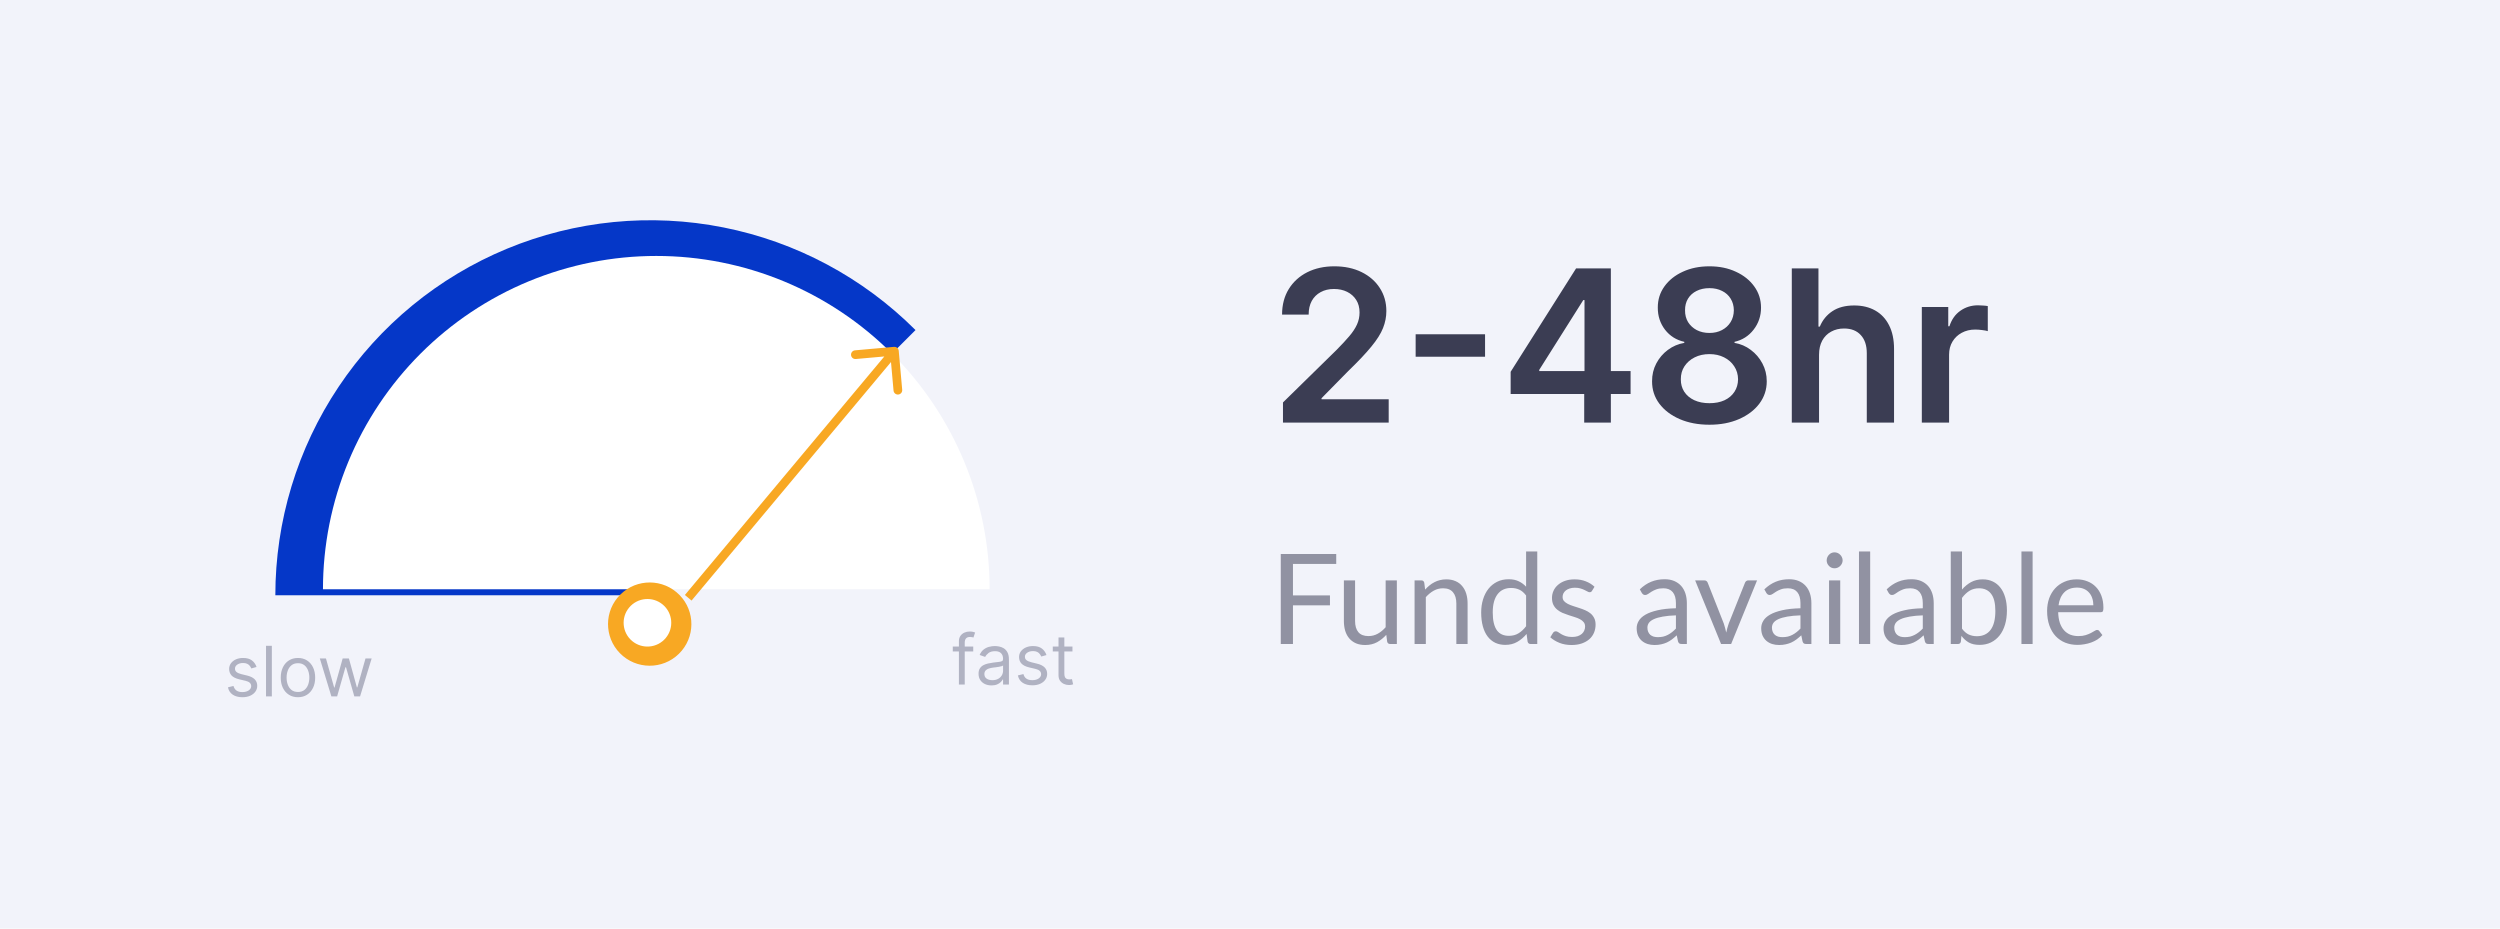 <svg width="210" height="78" viewBox="0 0 210 78" fill="none" xmlns="http://www.w3.org/2000/svg">
<rect width="210" height="78" fill="#F2F3FA"/>
<path d="M23.129 50C23.129 43.77 24.976 37.68 28.438 32.499C31.899 27.319 36.819 23.282 42.574 20.898C48.33 18.514 54.664 17.89 60.774 19.105C66.885 20.321 72.497 23.321 76.903 27.726L54.629 50L23.129 50Z" fill="#0537C8"/>
<path d="M83.129 49.5C83.129 45.823 82.405 42.182 80.998 38.785C79.59 35.388 77.528 32.301 74.928 29.701C72.328 27.101 69.241 25.038 65.844 23.631C62.447 22.224 58.806 21.5 55.129 21.5C51.452 21.5 47.811 22.224 44.414 23.631C41.017 25.038 37.93 27.101 35.33 29.701C32.73 32.301 30.667 35.388 29.26 38.785C27.853 42.182 27.129 45.823 27.129 49.5L55.129 49.5H83.129Z" fill="white"/>
<circle cx="3.5" cy="3.5" r="3.5" transform="matrix(0.768 0.64 -0.641 0.767 54.131 47.5)" fill="#F8A823"/>
<path d="M75.493 29.468C75.475 29.266 75.297 29.118 75.096 29.136L71.82 29.428C71.619 29.447 71.47 29.624 71.488 29.825C71.506 30.026 71.684 30.175 71.885 30.157L74.797 29.897L75.057 32.809C75.075 33.01 75.253 33.158 75.454 33.141C75.655 33.123 75.803 32.945 75.785 32.744L75.493 29.468ZM75.129 29.5L74.849 29.266L57.53 49.979L57.81 50.214L58.091 50.448L75.409 29.734L75.129 29.5Z" fill="#F8A823"/>
<circle cx="2" cy="2" r="2" transform="matrix(0.768 0.64 -0.641 0.767 54.131 49.5)" fill="white"/>
<path d="M21.549 56.025L21.109 56.149C21.081 56.076 21.04 56.004 20.986 55.935C20.934 55.865 20.862 55.806 20.77 55.761C20.679 55.715 20.562 55.692 20.419 55.692C20.224 55.692 20.061 55.737 19.931 55.827C19.802 55.916 19.738 56.029 19.738 56.166C19.738 56.288 19.782 56.384 19.871 56.454C19.96 56.525 20.098 56.584 20.286 56.631L20.76 56.747C21.045 56.816 21.258 56.922 21.398 57.065C21.537 57.206 21.607 57.388 21.607 57.611C21.607 57.794 21.555 57.957 21.449 58.101C21.346 58.245 21.2 58.359 21.013 58.442C20.826 58.525 20.609 58.566 20.361 58.566C20.036 58.566 19.767 58.496 19.553 58.355C19.34 58.213 19.205 58.007 19.148 57.736L19.613 57.62C19.658 57.791 19.742 57.92 19.865 58.006C19.989 58.092 20.152 58.135 20.353 58.135C20.581 58.135 20.763 58.086 20.897 57.989C21.033 57.891 21.101 57.773 21.101 57.636C21.101 57.525 21.062 57.432 20.984 57.358C20.907 57.282 20.788 57.225 20.627 57.188L20.095 57.063C19.803 56.994 19.589 56.886 19.451 56.741C19.316 56.594 19.248 56.411 19.248 56.191C19.248 56.011 19.299 55.851 19.4 55.713C19.502 55.575 19.641 55.466 19.817 55.387C19.994 55.308 20.195 55.269 20.419 55.269C20.735 55.269 20.983 55.338 21.163 55.476C21.344 55.615 21.473 55.797 21.549 56.025ZM22.835 54.247V58.5H22.345V54.247H22.835ZM25.029 58.566C24.741 58.566 24.488 58.498 24.271 58.361C24.055 58.224 23.886 58.032 23.764 57.786C23.643 57.539 23.583 57.251 23.583 56.922C23.583 56.589 23.643 56.299 23.764 56.051C23.886 55.804 24.055 55.611 24.271 55.474C24.488 55.337 24.741 55.269 25.029 55.269C25.317 55.269 25.569 55.337 25.785 55.474C26.002 55.611 26.171 55.804 26.291 56.051C26.413 56.299 26.474 56.589 26.474 56.922C26.474 57.251 26.413 57.539 26.291 57.786C26.171 58.032 26.002 58.224 25.785 58.361C25.569 58.498 25.317 58.566 25.029 58.566ZM25.029 58.126C25.247 58.126 25.427 58.07 25.569 57.958C25.71 57.846 25.814 57.698 25.882 57.516C25.95 57.333 25.984 57.135 25.984 56.922C25.984 56.708 25.95 56.51 25.882 56.326C25.814 56.142 25.71 55.993 25.569 55.879C25.427 55.766 25.247 55.709 25.029 55.709C24.81 55.709 24.63 55.766 24.489 55.879C24.348 55.993 24.243 56.142 24.175 56.326C24.107 56.51 24.073 56.708 24.073 56.922C24.073 57.135 24.107 57.333 24.175 57.516C24.243 57.698 24.348 57.846 24.489 57.958C24.63 58.07 24.81 58.126 25.029 58.126ZM27.837 58.5L26.865 55.31H27.38L28.069 57.752H28.102L28.784 55.31H29.307L29.98 57.744H30.013L30.702 55.31H31.218L30.245 58.5H29.764L29.066 56.049H29.016L28.318 58.5H27.837Z" fill="#161A41" fill-opacity="0.3"/>
<path d="M81.752 54.31V54.725H80.033V54.31H81.752ZM80.548 57.5V53.87C80.548 53.687 80.591 53.535 80.677 53.413C80.762 53.291 80.874 53.2 81.011 53.139C81.148 53.078 81.293 53.047 81.445 53.047C81.565 53.047 81.664 53.057 81.74 53.077C81.816 53.096 81.873 53.114 81.91 53.13L81.769 53.554C81.744 53.546 81.709 53.535 81.665 53.523C81.622 53.511 81.565 53.504 81.495 53.504C81.333 53.504 81.216 53.545 81.144 53.627C81.073 53.709 81.038 53.828 81.038 53.986V57.5H80.548ZM83.287 57.575C83.084 57.575 82.901 57.537 82.736 57.461C82.572 57.383 82.441 57.272 82.344 57.126C82.247 56.979 82.198 56.802 82.198 56.594C82.198 56.412 82.234 56.264 82.306 56.15C82.378 56.035 82.475 55.945 82.595 55.88C82.715 55.815 82.848 55.767 82.994 55.735C83.141 55.702 83.288 55.675 83.436 55.656C83.63 55.631 83.787 55.612 83.907 55.6C84.029 55.586 84.118 55.563 84.173 55.531C84.23 55.499 84.258 55.444 84.258 55.365V55.349C84.258 55.144 84.202 54.984 84.09 54.871C83.98 54.757 83.811 54.7 83.586 54.7C83.352 54.7 83.168 54.752 83.035 54.854C82.902 54.957 82.809 55.066 82.755 55.182L82.29 55.016C82.373 54.822 82.484 54.671 82.622 54.563C82.762 54.454 82.914 54.378 83.079 54.335C83.245 54.291 83.408 54.269 83.569 54.269C83.671 54.269 83.789 54.281 83.922 54.306C84.056 54.33 84.186 54.379 84.31 54.453C84.436 54.528 84.541 54.641 84.624 54.792C84.707 54.943 84.749 55.145 84.749 55.398V57.5H84.258V57.068H84.234C84.2 57.137 84.145 57.211 84.067 57.29C83.99 57.369 83.887 57.436 83.758 57.492C83.629 57.547 83.472 57.575 83.287 57.575ZM83.361 57.135C83.555 57.135 83.719 57.096 83.851 57.02C83.986 56.944 84.087 56.846 84.155 56.725C84.224 56.605 84.258 56.478 84.258 56.345V55.897C84.238 55.922 84.192 55.944 84.121 55.965C84.052 55.985 83.972 56.002 83.88 56.017C83.79 56.031 83.703 56.044 83.617 56.055C83.532 56.064 83.464 56.073 83.411 56.08C83.284 56.096 83.165 56.123 83.054 56.16C82.945 56.197 82.856 56.251 82.788 56.325C82.722 56.397 82.688 56.495 82.688 56.62C82.688 56.79 82.751 56.919 82.877 57.006C83.005 57.092 83.166 57.135 83.361 57.135ZM87.903 55.025L87.462 55.149C87.435 55.076 87.394 55.004 87.34 54.935C87.287 54.865 87.215 54.806 87.124 54.761C87.032 54.715 86.915 54.692 86.773 54.692C86.578 54.692 86.415 54.737 86.285 54.827C86.156 54.916 86.092 55.029 86.092 55.166C86.092 55.288 86.136 55.384 86.225 55.454C86.313 55.525 86.452 55.584 86.64 55.631L87.114 55.747C87.399 55.816 87.611 55.922 87.751 56.065C87.891 56.206 87.961 56.388 87.961 56.611C87.961 56.794 87.908 56.957 87.803 57.101C87.699 57.245 87.554 57.359 87.367 57.442C87.18 57.525 86.963 57.566 86.715 57.566C86.389 57.566 86.12 57.496 85.907 57.355C85.694 57.213 85.559 57.007 85.502 56.736L85.967 56.62C86.011 56.791 86.095 56.92 86.218 57.006C86.343 57.092 86.506 57.135 86.707 57.135C86.935 57.135 87.116 57.086 87.251 56.989C87.386 56.891 87.454 56.773 87.454 56.636C87.454 56.525 87.415 56.432 87.338 56.358C87.26 56.282 87.141 56.225 86.981 56.188L86.449 56.063C86.157 55.994 85.942 55.886 85.805 55.741C85.669 55.594 85.602 55.411 85.602 55.191C85.602 55.011 85.652 54.851 85.753 54.713C85.856 54.575 85.995 54.466 86.171 54.387C86.348 54.308 86.549 54.269 86.773 54.269C87.089 54.269 87.336 54.338 87.516 54.476C87.698 54.615 87.826 54.797 87.903 55.025ZM90.086 54.31V54.725H88.433V54.31H90.086ZM88.915 53.546H89.405V56.586C89.405 56.725 89.425 56.828 89.465 56.898C89.507 56.966 89.559 57.011 89.623 57.035C89.688 57.057 89.756 57.068 89.828 57.068C89.882 57.068 89.927 57.065 89.961 57.06C89.996 57.053 90.024 57.047 90.044 57.043L90.144 57.483C90.111 57.496 90.064 57.508 90.005 57.521C89.945 57.535 89.87 57.541 89.778 57.541C89.64 57.541 89.504 57.512 89.371 57.452C89.24 57.393 89.131 57.302 89.043 57.18C88.957 57.058 88.915 56.905 88.915 56.719V53.546Z" fill="#161A41" fill-opacity="0.3"/>
<path d="M107.77 35.5V33.805L112.267 29.397C112.697 28.963 113.055 28.577 113.342 28.239C113.629 27.902 113.844 27.575 113.987 27.259C114.131 26.943 114.202 26.606 114.202 26.247C114.202 25.838 114.109 25.488 113.924 25.197C113.738 24.902 113.483 24.675 113.159 24.514C112.834 24.354 112.465 24.274 112.052 24.274C111.626 24.274 111.253 24.363 110.932 24.54C110.612 24.713 110.363 24.959 110.186 25.28C110.013 25.6 109.927 25.982 109.927 26.424H107.694C107.694 25.602 107.882 24.887 108.257 24.28C108.632 23.673 109.149 23.203 109.807 22.87C110.469 22.537 111.228 22.37 112.083 22.37C112.952 22.37 113.715 22.533 114.373 22.857C115.031 23.182 115.541 23.627 115.903 24.192C116.27 24.757 116.454 25.402 116.454 26.127C116.454 26.612 116.361 27.088 116.175 27.556C115.99 28.024 115.663 28.543 115.195 29.112C114.731 29.681 114.08 30.371 113.241 31.18L111.008 33.451V33.539H116.65V35.5H107.77ZM124.745 28.081V29.966H118.914V28.081H124.745ZM126.894 33.097V31.231L132.39 22.547H133.946V25.204H132.997L129.297 31.067V31.168H136.969V33.097H126.894ZM133.073 35.5V32.528L133.098 31.693V22.547H135.312V35.5H133.073ZM143.594 35.677C142.653 35.677 141.819 35.519 141.089 35.203C140.364 34.886 139.795 34.454 139.382 33.906C138.973 33.354 138.77 32.728 138.774 32.028C138.77 31.484 138.888 30.984 139.129 30.529C139.369 30.074 139.694 29.694 140.102 29.391C140.516 29.083 140.975 28.887 141.481 28.802V28.714C140.815 28.566 140.275 28.227 139.862 27.696C139.453 27.16 139.251 26.542 139.255 25.843C139.251 25.176 139.436 24.582 139.812 24.059C140.187 23.536 140.701 23.125 141.355 22.826C142.008 22.522 142.755 22.37 143.594 22.37C144.424 22.37 145.164 22.522 145.813 22.826C146.467 23.125 146.981 23.536 147.357 24.059C147.736 24.582 147.926 25.176 147.926 25.843C147.926 26.542 147.717 27.16 147.3 27.696C146.887 28.227 146.353 28.566 145.7 28.714V28.802C146.206 28.887 146.661 29.083 147.066 29.391C147.475 29.694 147.799 30.074 148.04 30.529C148.284 30.984 148.407 31.484 148.407 32.028C148.407 32.728 148.2 33.354 147.787 33.906C147.374 34.454 146.804 34.886 146.079 35.203C145.358 35.519 144.53 35.677 143.594 35.677ZM143.594 33.868C144.078 33.868 144.5 33.786 144.858 33.622C145.217 33.453 145.495 33.217 145.693 32.913C145.891 32.61 145.993 32.26 145.997 31.863C145.993 31.45 145.885 31.085 145.674 30.769C145.468 30.449 145.183 30.198 144.821 30.017C144.462 29.835 144.053 29.745 143.594 29.745C143.13 29.745 142.717 29.835 142.354 30.017C141.991 30.198 141.705 30.449 141.494 30.769C141.287 31.085 141.186 31.45 141.19 31.863C141.186 32.26 141.283 32.61 141.481 32.913C141.679 33.213 141.958 33.447 142.316 33.615C142.679 33.784 143.105 33.868 143.594 33.868ZM143.594 27.968C143.99 27.968 144.34 27.887 144.643 27.727C144.951 27.567 145.194 27.343 145.371 27.057C145.548 26.77 145.639 26.439 145.643 26.064C145.639 25.693 145.55 25.368 145.377 25.09C145.204 24.807 144.964 24.59 144.656 24.439C144.348 24.282 143.994 24.204 143.594 24.204C143.185 24.204 142.824 24.282 142.512 24.439C142.204 24.59 141.964 24.807 141.791 25.09C141.622 25.368 141.54 25.693 141.544 26.064C141.54 26.439 141.625 26.77 141.797 27.057C141.975 27.339 142.217 27.563 142.525 27.727C142.837 27.887 143.193 27.968 143.594 27.968ZM152.8 29.808V35.5H150.511V22.547H152.75V27.436H152.864C153.091 26.888 153.443 26.456 153.92 26.14C154.401 25.819 155.012 25.659 155.754 25.659C156.429 25.659 157.017 25.8 157.519 26.083C158.02 26.365 158.408 26.779 158.682 27.323C158.96 27.866 159.1 28.53 159.1 29.315V35.5H156.81V29.669C156.81 29.015 156.642 28.507 156.304 28.145C155.971 27.778 155.503 27.594 154.9 27.594C154.495 27.594 154.133 27.683 153.812 27.86C153.496 28.033 153.247 28.284 153.066 28.613C152.889 28.942 152.8 29.34 152.8 29.808ZM161.433 35.5V25.786H163.653V27.405H163.754C163.932 26.844 164.235 26.412 164.665 26.108C165.099 25.8 165.595 25.646 166.151 25.646C166.278 25.646 166.419 25.653 166.575 25.665C166.735 25.674 166.868 25.689 166.974 25.71V27.816C166.877 27.782 166.723 27.753 166.512 27.727C166.305 27.698 166.105 27.683 165.911 27.683C165.494 27.683 165.118 27.774 164.785 27.955C164.456 28.132 164.197 28.379 164.007 28.695C163.818 29.011 163.723 29.376 163.723 29.789V35.5H161.433Z" fill="#3B3D53"/>
<path d="M108.609 47.368V50.012H111.717V50.846H108.609V54.096H107.585V46.534H112.244V47.368H108.609ZM117.335 48.751V54.096H116.775C116.642 54.096 116.557 54.031 116.522 53.901L116.448 53.326C116.216 53.583 115.956 53.79 115.667 53.948C115.379 54.103 115.048 54.181 114.675 54.181C114.383 54.181 114.125 54.133 113.899 54.038C113.678 53.94 113.491 53.802 113.34 53.627C113.189 53.451 113.074 53.238 112.997 52.988C112.923 52.738 112.886 52.462 112.886 52.16V48.751H113.826V52.16C113.826 52.564 113.917 52.877 114.1 53.099C114.286 53.321 114.57 53.431 114.95 53.431C115.227 53.431 115.486 53.366 115.725 53.236C115.968 53.102 116.191 52.919 116.395 52.687V48.751H117.335ZM119.711 49.526C119.827 49.396 119.95 49.278 120.08 49.173C120.21 49.067 120.347 48.977 120.492 48.904C120.639 48.826 120.794 48.768 120.956 48.73C121.121 48.687 121.299 48.666 121.489 48.666C121.781 48.666 122.038 48.715 122.259 48.814C122.485 48.909 122.671 49.046 122.819 49.226C122.97 49.401 123.084 49.614 123.162 49.864C123.239 50.114 123.278 50.39 123.278 50.693V54.096H122.333V50.693C122.333 50.288 122.24 49.975 122.054 49.753C121.871 49.528 121.591 49.416 121.215 49.416C120.937 49.416 120.676 49.482 120.434 49.616C120.194 49.75 119.973 49.931 119.769 50.16V54.096H118.824V48.751H119.389C119.522 48.751 119.605 48.816 119.637 48.946L119.711 49.526ZM128.192 50.022C128.016 49.787 127.826 49.623 127.622 49.532C127.418 49.437 127.189 49.389 126.936 49.389C126.44 49.389 126.058 49.567 125.791 49.922C125.524 50.277 125.39 50.784 125.39 51.442C125.39 51.79 125.42 52.089 125.48 52.339C125.539 52.585 125.627 52.789 125.743 52.951C125.859 53.109 126.002 53.225 126.171 53.299C126.34 53.373 126.531 53.41 126.746 53.41C127.056 53.41 127.325 53.34 127.553 53.199C127.786 53.058 127.998 52.86 128.192 52.603V50.022ZM129.131 46.323V54.096H128.572C128.438 54.096 128.354 54.031 128.319 53.901L128.234 53.252C128.005 53.526 127.745 53.748 127.453 53.917C127.161 54.086 126.823 54.17 126.44 54.17C126.134 54.17 125.856 54.112 125.606 53.996C125.356 53.876 125.144 53.702 124.968 53.474C124.792 53.245 124.656 52.96 124.561 52.619C124.466 52.277 124.419 51.885 124.419 51.442C124.419 51.048 124.472 50.682 124.577 50.344C124.683 50.003 124.834 49.708 125.031 49.458C125.228 49.208 125.469 49.013 125.754 48.872C126.042 48.728 126.366 48.656 126.725 48.656C127.052 48.656 127.332 48.712 127.564 48.825C127.8 48.934 128.009 49.087 128.192 49.284V46.323H129.131ZM133.728 49.632C133.686 49.709 133.621 49.748 133.533 49.748C133.48 49.748 133.42 49.729 133.354 49.69C133.287 49.651 133.204 49.609 133.105 49.563C133.011 49.514 132.896 49.47 132.762 49.431C132.629 49.389 132.47 49.368 132.288 49.368C132.129 49.368 131.987 49.389 131.86 49.431C131.733 49.47 131.624 49.525 131.533 49.595C131.445 49.665 131.376 49.748 131.327 49.843C131.281 49.934 131.259 50.035 131.259 50.144C131.259 50.281 131.297 50.395 131.375 50.487C131.456 50.578 131.561 50.657 131.691 50.724C131.821 50.791 131.969 50.851 132.135 50.904C132.3 50.953 132.469 51.007 132.641 51.067C132.817 51.123 132.988 51.187 133.153 51.257C133.318 51.328 133.466 51.416 133.596 51.521C133.726 51.627 133.83 51.757 133.908 51.911C133.989 52.063 134.029 52.246 134.029 52.46C134.029 52.707 133.985 52.935 133.897 53.146C133.809 53.354 133.679 53.535 133.507 53.69C133.334 53.841 133.123 53.961 132.873 54.049C132.624 54.137 132.335 54.181 132.008 54.181C131.635 54.181 131.297 54.121 130.995 54.001C130.692 53.878 130.435 53.721 130.224 53.532L130.446 53.173C130.474 53.127 130.507 53.092 130.546 53.067C130.585 53.043 130.634 53.03 130.694 53.03C130.757 53.03 130.824 53.055 130.894 53.104C130.965 53.153 131.049 53.208 131.148 53.268C131.25 53.328 131.373 53.382 131.517 53.431C131.661 53.48 131.841 53.505 132.055 53.505C132.238 53.505 132.398 53.482 132.536 53.437C132.673 53.387 132.787 53.322 132.879 53.241C132.97 53.16 133.037 53.067 133.079 52.962C133.125 52.856 133.148 52.743 133.148 52.624C133.148 52.476 133.107 52.355 133.026 52.26C132.949 52.161 132.845 52.079 132.715 52.012C132.585 51.941 132.435 51.882 132.266 51.832C132.101 51.78 131.93 51.725 131.755 51.669C131.582 51.612 131.412 51.549 131.243 51.479C131.077 51.405 130.93 51.313 130.799 51.204C130.669 51.095 130.564 50.962 130.483 50.803C130.405 50.642 130.367 50.446 130.367 50.218C130.367 50.014 130.409 49.818 130.493 49.632C130.578 49.442 130.701 49.277 130.863 49.136C131.025 48.992 131.223 48.877 131.459 48.793C131.695 48.708 131.964 48.666 132.266 48.666C132.618 48.666 132.933 48.722 133.211 48.835C133.492 48.944 133.735 49.095 133.939 49.289L133.728 49.632ZM140.778 51.69C140.345 51.704 139.976 51.739 139.67 51.795C139.367 51.848 139.119 51.919 138.926 52.007C138.736 52.094 138.597 52.198 138.509 52.318C138.424 52.438 138.382 52.571 138.382 52.719C138.382 52.86 138.405 52.981 138.451 53.083C138.497 53.185 138.558 53.27 138.635 53.336C138.716 53.4 138.81 53.447 138.915 53.479C139.024 53.507 139.14 53.521 139.263 53.521C139.429 53.521 139.58 53.505 139.717 53.474C139.854 53.438 139.983 53.389 140.102 53.326C140.226 53.262 140.342 53.187 140.451 53.099C140.563 53.011 140.672 52.911 140.778 52.798V51.69ZM137.744 49.505C138.039 49.22 138.358 49.007 138.699 48.867C139.04 48.726 139.418 48.656 139.833 48.656C140.132 48.656 140.398 48.705 140.63 48.803C140.862 48.902 141.058 49.039 141.216 49.215C141.374 49.391 141.494 49.604 141.575 49.853C141.656 50.103 141.696 50.378 141.696 50.677V54.096H141.279C141.188 54.096 141.117 54.082 141.068 54.054C141.019 54.022 140.98 53.962 140.952 53.875L140.847 53.368C140.706 53.498 140.569 53.614 140.435 53.716C140.301 53.815 140.161 53.899 140.013 53.969C139.865 54.036 139.707 54.087 139.538 54.123C139.373 54.161 139.188 54.181 138.984 54.181C138.776 54.181 138.581 54.153 138.398 54.096C138.215 54.036 138.055 53.948 137.918 53.832C137.784 53.716 137.677 53.57 137.596 53.394C137.519 53.215 137.48 53.004 137.48 52.761C137.48 52.55 137.538 52.348 137.654 52.154C137.77 51.957 137.958 51.783 138.219 51.632C138.479 51.481 138.818 51.358 139.237 51.263C139.656 51.164 140.169 51.108 140.778 51.094V50.677C140.778 50.262 140.688 49.949 140.509 49.737C140.329 49.523 140.067 49.416 139.723 49.416C139.49 49.416 139.295 49.445 139.137 49.505C138.982 49.562 138.847 49.627 138.73 49.7C138.618 49.771 138.519 49.836 138.435 49.896C138.354 49.952 138.273 49.98 138.192 49.98C138.129 49.98 138.074 49.964 138.029 49.933C137.983 49.898 137.944 49.855 137.913 49.806L137.744 49.505ZM147.594 48.751L145.415 54.096H144.57L142.391 48.751H143.156C143.233 48.751 143.297 48.77 143.346 48.809C143.395 48.847 143.429 48.893 143.446 48.946L144.802 52.386C144.845 52.517 144.882 52.643 144.913 52.766C144.945 52.889 144.975 53.013 145.003 53.136C145.031 53.013 145.061 52.889 145.093 52.766C145.124 52.643 145.163 52.517 145.209 52.386L146.581 48.946C146.602 48.89 146.637 48.844 146.686 48.809C146.736 48.77 146.794 48.751 146.86 48.751H147.594ZM151.239 51.69C150.806 51.704 150.437 51.739 150.131 51.795C149.828 51.848 149.58 51.919 149.387 52.007C149.197 52.094 149.058 52.198 148.97 52.318C148.886 52.438 148.843 52.571 148.843 52.719C148.843 52.86 148.866 52.981 148.912 53.083C148.958 53.185 149.019 53.27 149.097 53.336C149.178 53.4 149.271 53.447 149.376 53.479C149.485 53.507 149.601 53.521 149.725 53.521C149.89 53.521 150.041 53.505 150.178 53.474C150.316 53.438 150.444 53.389 150.564 53.326C150.687 53.262 150.803 53.187 150.912 53.099C151.024 53.011 151.134 52.911 151.239 52.798V51.69ZM148.205 49.505C148.5 49.22 148.819 49.007 149.16 48.867C149.501 48.726 149.879 48.656 150.295 48.656C150.594 48.656 150.859 48.705 151.091 48.803C151.324 48.902 151.519 49.039 151.677 49.215C151.835 49.391 151.955 49.604 152.036 49.853C152.117 50.103 152.157 50.378 152.157 50.677V54.096H151.74C151.649 54.096 151.579 54.082 151.529 54.054C151.48 54.022 151.441 53.962 151.413 53.875L151.308 53.368C151.167 53.498 151.03 53.614 150.896 53.716C150.762 53.815 150.622 53.899 150.474 53.969C150.326 54.036 150.168 54.087 149.999 54.123C149.834 54.161 149.649 54.181 149.445 54.181C149.237 54.181 149.042 54.153 148.859 54.096C148.676 54.036 148.516 53.948 148.379 53.832C148.245 53.716 148.138 53.57 148.057 53.394C147.98 53.215 147.941 53.004 147.941 52.761C147.941 52.55 147.999 52.348 148.115 52.154C148.231 51.957 148.419 51.783 148.68 51.632C148.94 51.481 149.28 51.358 149.698 51.263C150.117 51.164 150.63 51.108 151.239 51.094V50.677C151.239 50.262 151.149 49.949 150.97 49.737C150.791 49.523 150.528 49.416 150.184 49.416C149.952 49.416 149.756 49.445 149.598 49.505C149.443 49.562 149.308 49.627 149.192 49.7C149.079 49.771 148.981 49.836 148.896 49.896C148.815 49.952 148.734 49.98 148.653 49.98C148.59 49.98 148.536 49.964 148.49 49.933C148.444 49.898 148.405 49.855 148.374 49.806L148.205 49.505ZM154.58 48.751V54.096H153.641V48.751H154.58ZM154.781 47.073C154.781 47.164 154.761 47.25 154.723 47.331C154.687 47.408 154.638 47.479 154.575 47.542C154.515 47.602 154.443 47.65 154.359 47.685C154.278 47.72 154.191 47.737 154.1 47.737C154.008 47.737 153.922 47.72 153.841 47.685C153.764 47.65 153.695 47.602 153.636 47.542C153.576 47.479 153.528 47.408 153.493 47.331C153.458 47.25 153.44 47.164 153.44 47.073C153.44 46.981 153.458 46.895 153.493 46.814C153.528 46.73 153.576 46.657 153.636 46.598C153.695 46.534 153.764 46.485 153.841 46.45C153.922 46.415 154.008 46.397 154.1 46.397C154.191 46.397 154.278 46.415 154.359 46.45C154.443 46.485 154.515 46.534 154.575 46.598C154.638 46.657 154.687 46.73 154.723 46.814C154.761 46.895 154.781 46.981 154.781 47.073ZM157.094 46.323V54.096H156.155V46.323H157.094ZM161.515 51.69C161.082 51.704 160.713 51.739 160.407 51.795C160.104 51.848 159.856 51.919 159.663 52.007C159.473 52.094 159.334 52.198 159.246 52.318C159.161 52.438 159.119 52.571 159.119 52.719C159.119 52.86 159.142 52.981 159.188 53.083C159.233 53.185 159.295 53.27 159.372 53.336C159.453 53.4 159.546 53.447 159.652 53.479C159.761 53.507 159.877 53.521 160 53.521C160.166 53.521 160.317 53.505 160.454 53.474C160.591 53.438 160.72 53.389 160.839 53.326C160.962 53.262 161.078 53.187 161.188 53.099C161.3 53.011 161.409 52.911 161.515 52.798V51.69ZM158.48 49.505C158.776 49.22 159.094 49.007 159.436 48.867C159.777 48.726 160.155 48.656 160.57 48.656C160.869 48.656 161.135 48.705 161.367 48.803C161.599 48.902 161.794 49.039 161.953 49.215C162.111 49.391 162.231 49.604 162.312 49.853C162.392 50.103 162.433 50.378 162.433 50.677V54.096H162.016C161.925 54.096 161.854 54.082 161.805 54.054C161.756 54.022 161.717 53.962 161.689 53.875L161.583 53.368C161.443 53.498 161.305 53.614 161.172 53.716C161.038 53.815 160.897 53.899 160.75 53.969C160.602 54.036 160.443 54.087 160.275 54.123C160.109 54.161 159.925 54.181 159.721 54.181C159.513 54.181 159.318 54.153 159.135 54.096C158.952 54.036 158.792 53.948 158.655 53.832C158.521 53.716 158.414 53.57 158.333 53.394C158.255 53.215 158.217 53.004 158.217 52.761C158.217 52.55 158.275 52.348 158.391 52.154C158.507 51.957 158.695 51.783 158.955 51.632C159.216 51.481 159.555 51.358 159.974 51.263C160.392 51.164 160.906 51.108 161.515 51.094V50.677C161.515 50.262 161.425 49.949 161.246 49.737C161.066 49.523 160.804 49.416 160.459 49.416C160.227 49.416 160.032 49.445 159.874 49.505C159.719 49.562 159.583 49.627 159.467 49.7C159.355 49.771 159.256 49.836 159.172 49.896C159.091 49.952 159.01 49.98 158.929 49.98C158.866 49.98 158.811 49.964 158.765 49.933C158.72 49.898 158.681 49.855 158.649 49.806L158.48 49.505ZM164.808 52.809C164.981 53.041 165.169 53.204 165.373 53.299C165.58 53.394 165.807 53.442 166.054 53.442C166.557 53.442 166.942 53.264 167.209 52.909C167.477 52.554 167.61 52.024 167.61 51.321C167.61 50.666 167.491 50.186 167.252 49.88C167.016 49.57 166.678 49.416 166.238 49.416C165.932 49.416 165.665 49.486 165.436 49.627C165.211 49.767 165.002 49.966 164.808 50.223V52.809ZM164.808 49.521C165.033 49.261 165.287 49.053 165.568 48.898C165.853 48.744 166.18 48.666 166.55 48.666C166.863 48.666 167.144 48.726 167.394 48.846C167.647 48.965 167.862 49.139 168.038 49.368C168.214 49.593 168.347 49.868 168.439 50.191C168.534 50.515 168.581 50.879 168.581 51.284C168.581 51.716 168.529 52.11 168.423 52.466C168.317 52.821 168.164 53.125 167.964 53.379C167.767 53.628 167.526 53.824 167.241 53.964C166.956 54.102 166.636 54.17 166.281 54.17C165.929 54.17 165.631 54.105 165.389 53.975C165.15 53.841 164.94 53.653 164.761 53.41L164.713 53.896C164.685 54.029 164.604 54.096 164.471 54.096H163.864V46.323H164.808V49.521ZM170.74 46.323V54.096H169.801V46.323H170.74ZM175.841 50.84C175.841 50.622 175.81 50.423 175.746 50.244C175.687 50.061 175.597 49.904 175.477 49.774C175.361 49.641 175.219 49.539 175.05 49.468C174.881 49.394 174.689 49.358 174.475 49.358C174.024 49.358 173.667 49.489 173.403 49.753C173.143 50.014 172.981 50.376 172.918 50.84H175.841ZM176.601 53.347C176.485 53.488 176.346 53.611 176.184 53.716C176.022 53.818 175.848 53.903 175.662 53.969C175.479 54.036 175.289 54.086 175.092 54.117C174.895 54.153 174.7 54.17 174.506 54.17C174.137 54.17 173.796 54.108 173.483 53.985C173.173 53.859 172.904 53.676 172.675 53.437C172.45 53.194 172.274 52.895 172.147 52.539C172.021 52.184 171.957 51.776 171.957 51.315C171.957 50.942 172.014 50.594 172.126 50.27C172.242 49.947 172.408 49.667 172.622 49.431C172.837 49.192 173.099 49.006 173.409 48.872C173.718 48.735 174.066 48.666 174.453 48.666C174.774 48.666 175.069 48.721 175.34 48.83C175.614 48.935 175.85 49.09 176.047 49.294C176.248 49.495 176.404 49.745 176.517 50.044C176.629 50.339 176.686 50.677 176.686 51.057C176.686 51.204 176.67 51.303 176.638 51.352C176.606 51.401 176.547 51.426 176.459 51.426H172.886C172.897 51.764 172.943 52.057 173.023 52.307C173.108 52.557 173.224 52.766 173.372 52.935C173.519 53.101 173.695 53.225 173.899 53.31C174.103 53.391 174.332 53.431 174.585 53.431C174.821 53.431 175.023 53.405 175.192 53.352C175.365 53.296 175.512 53.236 175.636 53.173C175.759 53.109 175.861 53.051 175.942 52.999C176.026 52.942 176.098 52.914 176.158 52.914C176.235 52.914 176.295 52.944 176.337 53.004L176.601 53.347Z" fill="#3B3D53" fill-opacity="0.53"/>
</svg>
